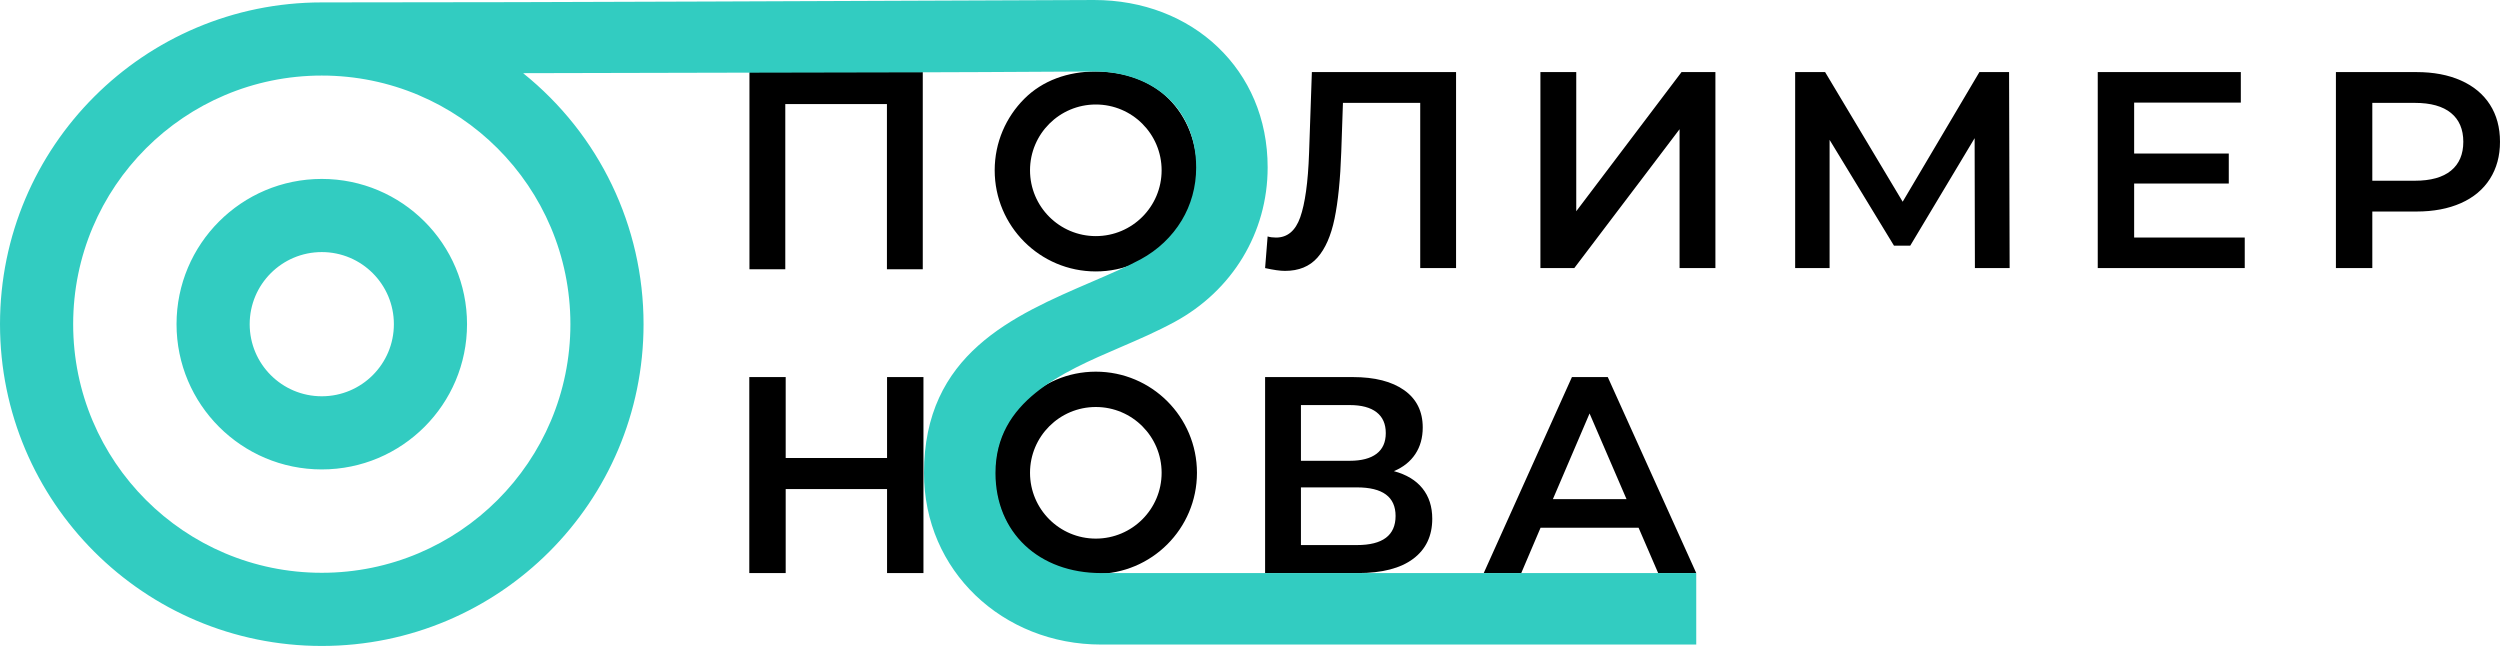 <?xml version="1.0" encoding="UTF-8"?> <svg xmlns="http://www.w3.org/2000/svg" xmlns:xlink="http://www.w3.org/1999/xlink" xml:space="preserve" width="108.38mm" height="28.003mm" version="1.1" style="shape-rendering:geometricPrecision; text-rendering:geometricPrecision; image-rendering:optimizeQuality; fill-rule:evenodd; clip-rule:evenodd" viewBox="0 0 10836900 2800044"> <defs> <style type="text/css"> .fil0 {fill:black;fill-rule:nonzero} .fil1 {fill:#32CCC1;fill-rule:nonzero} </style> </defs> <g id="Layer_x0020_1">  <g id="_1535340565280"> <path class="fil0" d="M4002925 1634529l0 849616 -157794 0 0 -364124 -439367 0 0 364124 -157784 0 0 -849616 157784 0 0 350775 439367 0 0 -350775 157794 0zm1185593 -896312c0,121058 -49085,230657 -128407,309999 -79332,79332 -188951,128407 -309989,128407 -121058,0 -230667,-49075 -309989,-128417 -79342,-79322 -128417,-188951 -128417,-309989 0,-121038 49075,-230657 128407,-309989 79342,-79322 188941,-118328 309999,-118328 121038,0 236577,38816 315909,118148 79332,79332 122488,189111 122488,310169zm-236697 201710c51605,-51615 83532,-122938 83532,-201710 0,-78772 -31927,-150095 -83532,-201700 -51605,-51605 -122928,-83532 -201700,-83532 -78772,0 -150095,31927 -201710,83532 -51605,51605 -83532,122928 -83532,201700 0,78772 31927,150095 83542,201700 51605,51615 122928,83542 201700,83542 78772,0 150095,-31927 201700,-83532zm1090402 1102421c54215,14559 95481,39446 123798,74643 28317,35197 42486,79092 42486,131687 0,74443 -27517,132297 -82532,173563 -55025,41266 -134737,61904 -239106,61904l-402960 0 0 -849616 379902 0c95481,0 169923,19028 223318,57054 53405,38026 80112,91831 80112,161424 0,44496 -10729,82942 -32167,115299 -21438,32367 -52395,57054 -92851,74043zm-402960 -44916l211199 0c50965,0 89811,-10109 116508,-30337 26707,-20228 40056,-50175 40056,-89821 0,-39646 -13349,-69783 -40056,-90421 -26697,-20628 -65544,-30947 -116508,-30947l-211199 0 0 241526zm242746 365334c111669,0 167503,-42076 167503,-126228 0,-82532 -55844,-123798 -167503,-123798l-242746 0 0 250025 242746 0zm1220799 -75243l-424798 0 -83752 196621 -162634 0 382322 -849616 155355 0 383542 849616 -165074 0 -84962 -196621zm-52185 -123808l-160214 -371393 -158994 371393 319208 0zm-3050659 -1851217l0 854666 -155365 0 0 -716099 -440587 0 0 716099 -155355 0 0 -854666 751306 0zm2311712 0l0 849616 -155355 0 0 -716099 -334997 0 -7279 212399c-4070,118928 -13759,215449 -29127,289471 -15368,74043 -40066,130277 -74043,168713 -33977,38436 -80912,57654 -140796,57654 -21028,0 -49755,-4050 -86171,-12139l10919 -137156c10519,3240 22668,4860 36416,4860 49355,0 84372,-29337 104990,-87991 20628,-58654 33887,-151095 38236,-277343l12139 -351985 625068 0zm365634 0l155355 0 0 603230 456365 -603230 146866 0 0 849616 -155355 0 0 -602011 -456365 602011 -146866 0 0 -849616zm1883444 849616l-1210 -563174 -279162 466074 -70393 0 -279162 -458785 0 555885 -149285 0 0 -849616 129867 0 336207 561965 332557 -561965 128657 0 2430 849616 -150505 0zm1169695 -132297l0 132297 -637207 0 0 -849616 620219 0 0 132297 -462434 0 0 220908 410239 0 0 129867 -410239 0 0 234247 479423 0zm744756 -717319c73633,0 137766,12149 192381,36416 54615,24268 96490,59074 125618,104380 29127,45306 43696,99120 43696,161424 0,61504 -14589,115129 -43696,160824 -29117,45695 -71013,80732 -125618,104990 -54605,24258 -118778,36406 -192381,36406l-191771 0 0 245176 -157784 0 0 -849616 349555 0zm-7279 470934c68783,0 120978,-14569 156575,-43696 35596,-29117 53395,-70803 53395,-125018 0,-54205 -17808,-95901 -53395,-125008 -35586,-29117 -87831,-43696 -156575,-43696l-184492 0 0 337417 184492 0zm-5279409 1266085c0,121058 -49075,230657 -128407,309989 -79332,79332 -188951,128407 -309989,128407 -265924,0 -438407,-196291 -438407,-438397 0,-121038 49075,-230667 128417,-309989 79322,-79342 188931,-128417 309989,-128417 121038,0 230657,49075 309989,128407 79322,79342 128407,188941 128407,309999zm-236697 201700c51605,-51605 83532,-122928 83532,-201700 0,-78772 -31927,-150095 -83532,-201710 -51605,-51605 -122928,-83532 -201700,-83532 -78772,0 -150095,31927 -201700,83542 -51615,51605 -83542,122928 -83542,201700 0,78772 31927,150095 83532,201700 51615,51605 122938,83532 201710,83532 78772,0 150095,-31927 201700,-83532z"></path> <path class="fil1" d="M7352844 2793994l-2579785 0c-212689,0 -405180,-79552 -544516,-213399 -138306,-132857 -223228,-317649 -223228,-530218 0,-515539 384582,-681153 728898,-829388 77982,-33577 153595,-66123 210439,-96990 73813,-40066 135297,-98010 177762,-168523 39876,-66223 62704,-144336 62704,-229827 0,-123958 -44686,-226558 -119088,-297601 -78552,-75003 -192051,-118198 -323738,-118198 -742327,3520 -317219,2330 -742327,3520 -545406,1520 -1268855,2160 -1732419,3800 330347,265334 522078,663255 522078,1088063 0,385152 -156135,733848 -408550,986263 -252415,252415 -601111,408550 -986263,408550 -385152,0 -733848,-156135 -986263,-408550 -252415,-252415 -408550,-601111 -408550,-986263 0,-385152 156135,-733848 408550,-986263 252415,-252415 601111,-408550 986263,-408550 1115710,0 2231740,-6599 3347480,-10419 212699,0 401080,74603 536757,204150 134907,128807 215919,308930 215919,521499 0,143566 -39126,276053 -107499,389592 -70553,117148 -172643,213369 -295151,279872 -77972,42336 -155695,75803 -235857,110309 -255685,110079 -541297,233057 -541297,544956 0,258884 189061,433767 457895,433767l2579785 0 0 309849zm-5958032 -2018391c347696,0 629628,281932 629628,629628 0,347696 -281932,629628 -629628,629628 -347706,0 -629628,-281922 -629628,-629628 0,-347706 281922,-629628 629628,-629628zm0 317099c-172623,0 -312529,139906 -312529,312529 0,172623 139906,312529 312529,312529 172623,0 312529,-139906 312529,-312529 0,-172623 -139906,-312529 -312529,-312529zm762065 -449536c-195011,-195021 -464454,-315649 -762065,-315649 -297611,0 -567054,120628 -762065,315649 -195021,195011 -315649,464454 -315649,762065 0,297611 120628,567054 315649,762065 195011,195021 464454,315649 762065,315649 297611,0 567054,-120628 762065,-315649 195021,-195011 315649,-464454 315649,-762065 0,-297611 -120628,-567054 -315649,-762065z"></path> </g> </g> </svg> 
